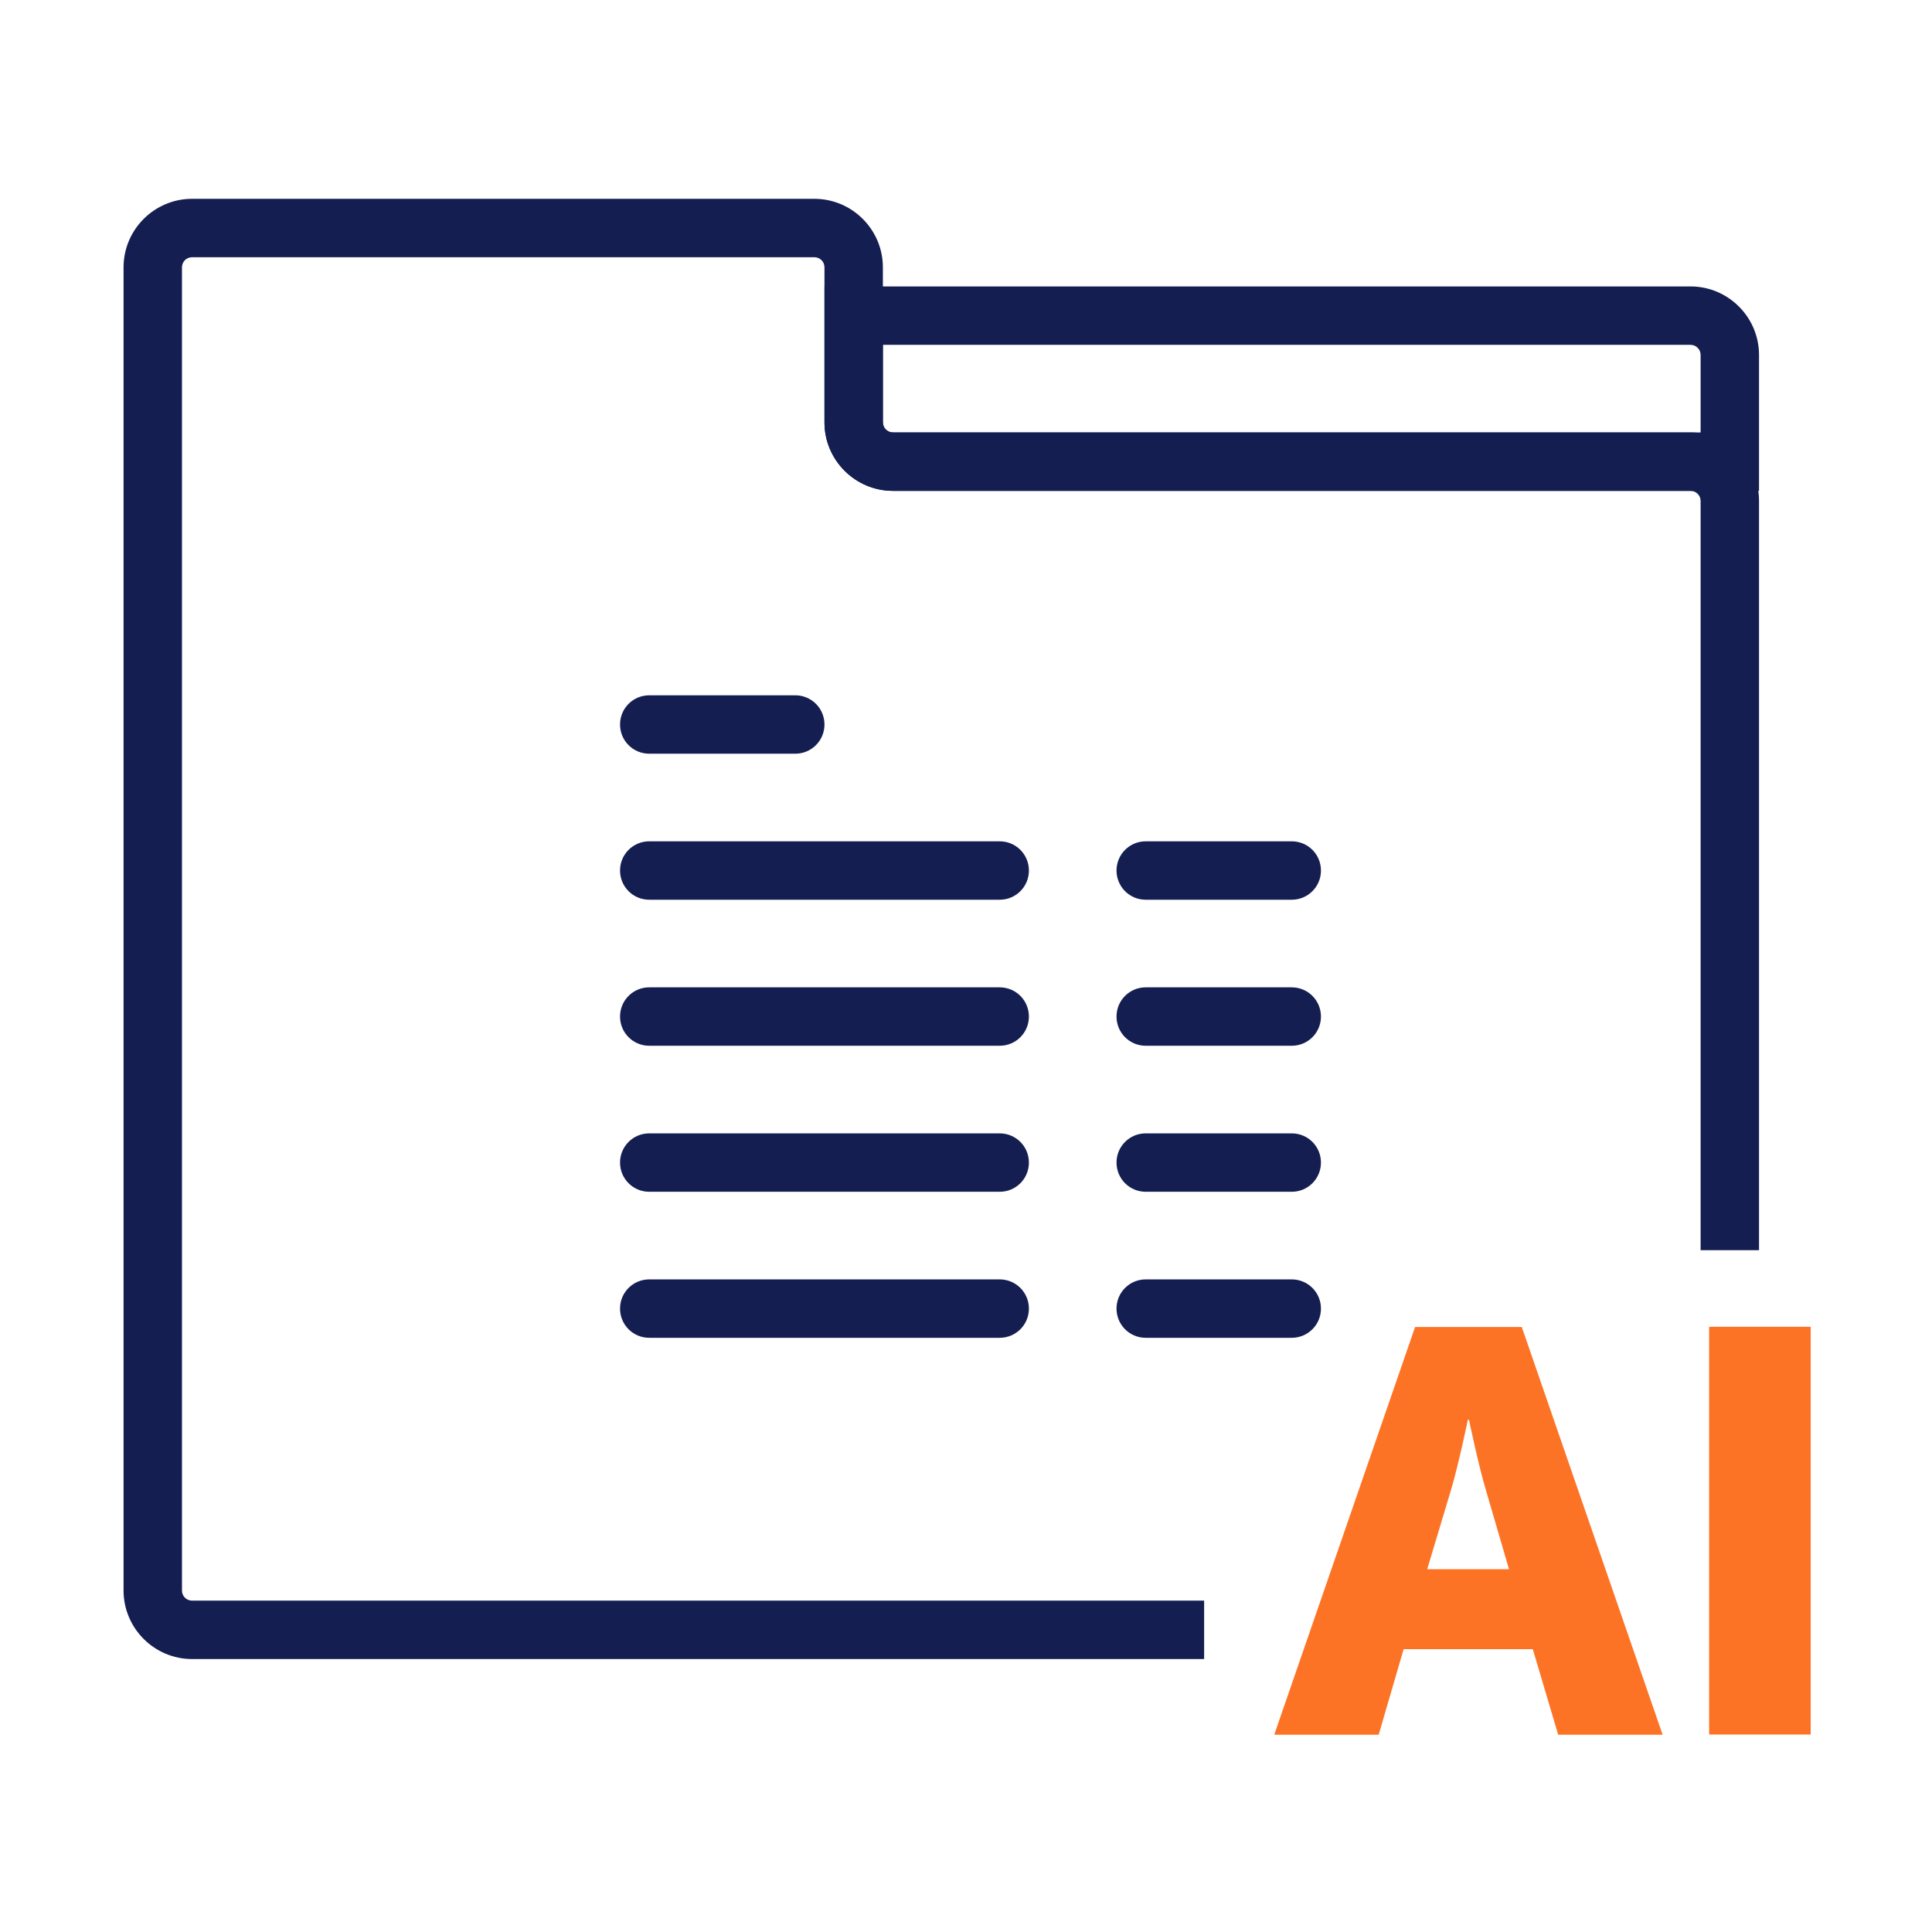 <?xml version="1.0" encoding="UTF-8"?>
<svg id="Ebene_1" data-name="Ebene 1" xmlns="http://www.w3.org/2000/svg" viewBox="0 0 86 86">
  <rect width="86" height="86" style="fill: #fff;"/>
  <g>
    <g>
      <path d="M57.5,40.05h-6.5c-.72,0-1.3-.58-1.3-1.3s.58-1.3,1.3-1.3h6.5c.72,0,1.3.58,1.3,1.3s-.58,1.3-1.3,1.3Z" style="fill: #141e50;"/>
      <path d="M35.4,33.55h-6.5c-.72,0-1.3-.58-1.3-1.3s.58-1.3,1.3-1.3h6.5c.72,0,1.3.58,1.3,1.3s-.58,1.3-1.3,1.3Z" style="fill: #141e50;"/>
      <path d="M57.5,46.55h-6.5c-.72,0-1.3-.58-1.3-1.3s.58-1.3,1.3-1.3h6.5c.72,0,1.3.58,1.3,1.3s-.58,1.3-1.3,1.3Z" style="fill: #141e50;"/>
      <path d="M57.5,53.05h-6.5c-.72,0-1.3-.58-1.3-1.3s.58-1.3,1.3-1.3h6.5c.72,0,1.3.58,1.3,1.3s-.58,1.3-1.3,1.3Z" style="fill: #141e50;"/>
      <path d="M57.5,59.55h-6.5c-.72,0-1.3-.58-1.3-1.3s.58-1.3,1.3-1.3h6.5c.72,0,1.3.58,1.3,1.3s-.58,1.3-1.3,1.3Z" style="fill: #141e50;"/>
      <path d="M44.5,40.05h-15.6c-.72,0-1.3-.58-1.3-1.3s.58-1.3,1.3-1.3h15.6c.72,0,1.3.58,1.3,1.3s-.58,1.3-1.3,1.3Z" style="fill: #141e50;"/>
      <path d="M44.5,46.55h-15.6c-.72,0-1.3-.58-1.3-1.3s.58-1.3,1.3-1.3h15.6c.72,0,1.3.58,1.3,1.3s-.58,1.3-1.3,1.3Z" style="fill: #141e50;"/>
      <path d="M44.5,53.05h-15.6c-.72,0-1.3-.58-1.3-1.3s.58-1.3,1.3-1.3h15.6c.72,0,1.3.58,1.3,1.3s-.58,1.3-1.3,1.3Z" style="fill: #141e50;"/>
      <path d="M44.5,59.55h-15.6c-.72,0-1.3-.58-1.3-1.3s.58-1.3,1.3-1.3h15.6c.72,0,1.3.58,1.3,1.3s-.58,1.3-1.3,1.3Z" style="fill: #141e50;"/>
      <path d="M53.6,73.85H8.55c-1.68,0-3.05-1.37-3.05-3.05V11.9c0-1.68,1.37-3.05,3.05-3.05h27.7c1.68,0,3.05,1.37,3.05,3.05v6.9c0,.25.2.45.45.45h35.5c1.68,0,3.05,1.37,3.05,3.05v33.35h-2.6V22.3c0-.25-.2-.45-.45-.45h-35.5c-1.68,0-3.05-1.37-3.05-3.05v-6.9c0-.25-.2-.45-.45-.45H8.55c-.25,0-.45.2-.45.45v58.9c0,.25.2.45.45.45h45.05v2.6Z" style="fill: #141e50;"/>
      <path d="M78.3,21.85h-38.55c-1.68,0-3.05-1.37-3.05-3.05v-6.05h38.55c1.68,0,3.05,1.37,3.05,3.05v6.05ZM39.3,15.35v3.45c0,.25.2.45.45.45h35.95v-3.45c0-.25-.2-.45-.45-.45h-35.95Z" style="fill: #141e50;"/>
    </g>
    <g>
      <path d="M68.23,73.41h-5.75l-1.11,3.81h-4.65l6.27-18.15h4.75l6.27,18.15h-4.65l-1.13-3.81ZM65.34,63.2s-.41,1.98-.75,3.12l-1.06,3.53h3.64l-1.03-3.53c-.34-1.14-.75-3.12-.75-3.12h-.05Z" style="fill: #fd7326;"/>
      <path d="M76.08,59.06h4.52v18.15h-4.52v-18.15Z" style="fill: #fd7326;"/>
    </g>
  </g>
</svg>